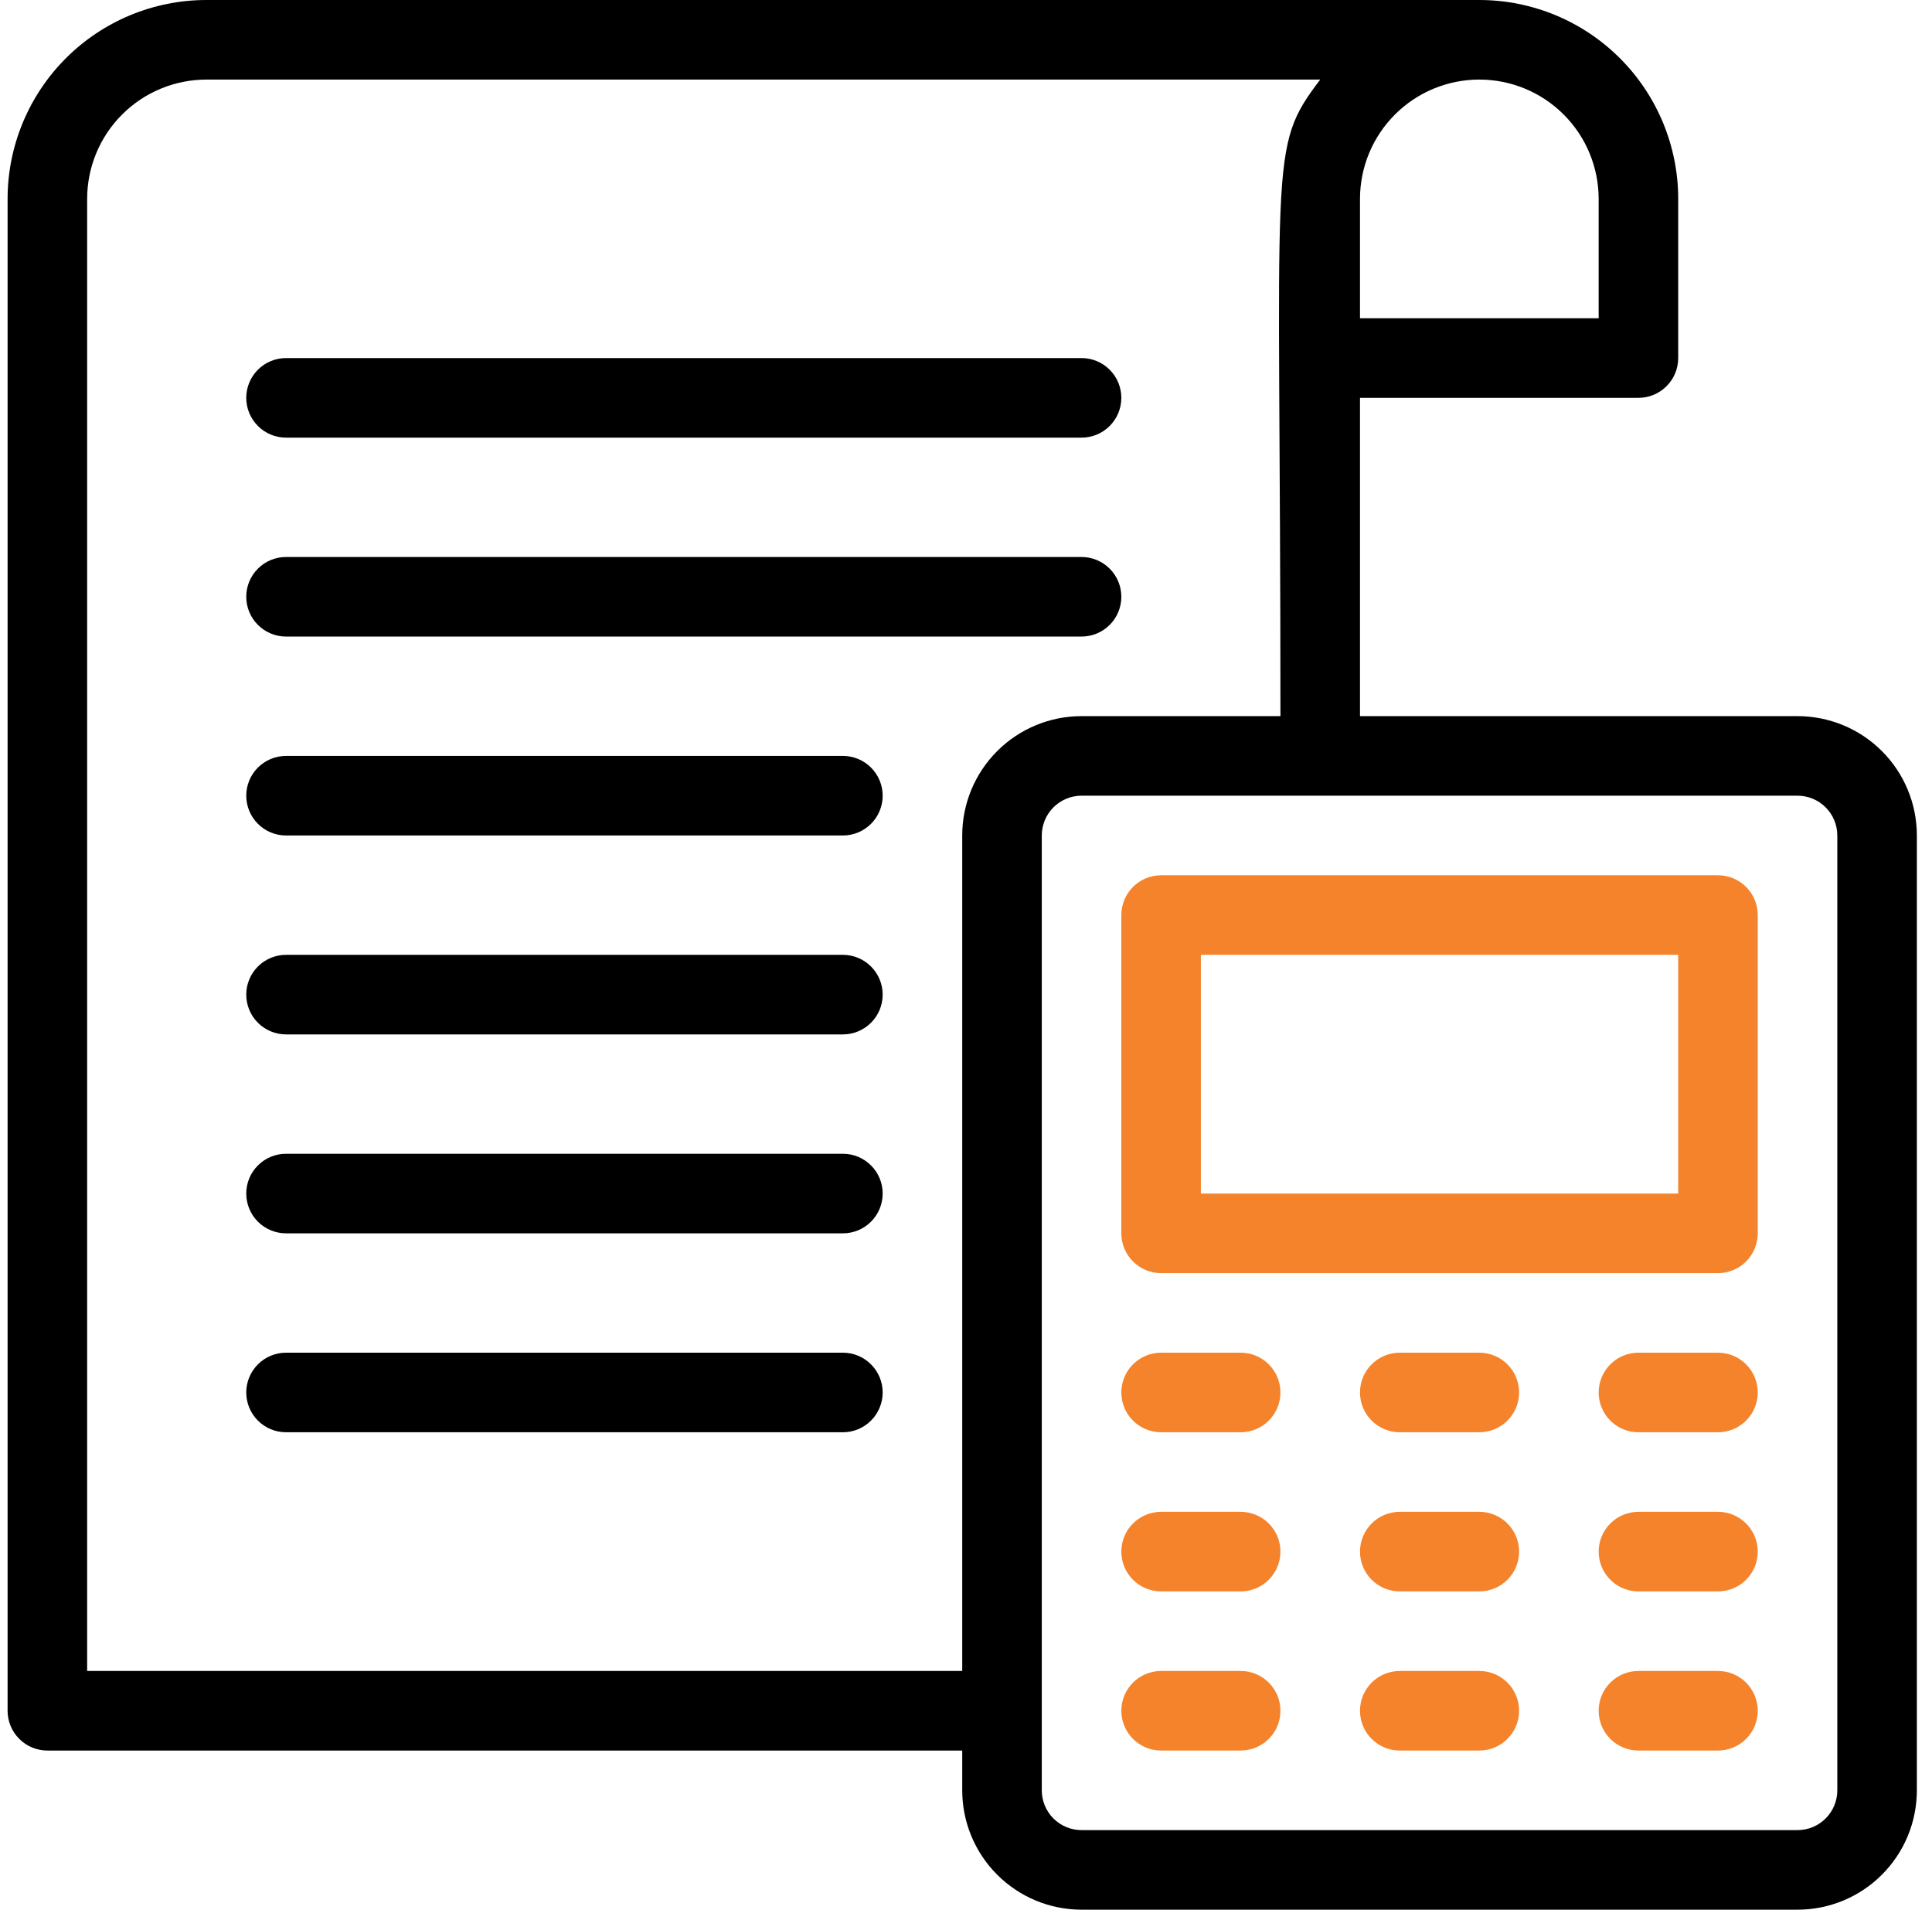 <svg xmlns="http://www.w3.org/2000/svg" width="85" height="84" viewBox="0 0 85 84" fill="none"><g clip-path="url(#clip0_1_1167)"><path d="M79.084 31.5H59.834V17.5H72.084C72.548 17.5 72.993 17.316 73.321 16.987C73.65 16.659 73.834 16.214 73.834 15.75V8.75C73.834 6.429 72.912 4.204 71.271 2.563C69.63 0.922 67.405 0 65.084 0L9.084 0C6.763 0 4.538 0.922 2.897 2.563C1.256 4.204 0.334 6.429 0.334 8.75L0.334 75.25C0.334 75.714 0.518 76.159 0.847 76.487C1.175 76.816 1.62 77 2.084 77H42.334V78.75C42.334 80.142 42.887 81.478 43.872 82.462C44.856 83.447 46.192 84 47.584 84H79.084C80.476 84 81.812 83.447 82.796 82.462C83.781 81.478 84.334 80.142 84.334 78.75V36.75C84.334 35.358 83.781 34.022 82.796 33.038C81.812 32.053 80.476 31.5 79.084 31.5ZM70.334 8.75V14H59.834V8.75C59.834 7.358 60.387 6.022 61.372 5.038C62.356 4.053 63.692 3.5 65.084 3.5C66.476 3.5 67.812 4.053 68.796 5.038C69.781 6.022 70.334 7.358 70.334 8.75ZM3.834 73.5V8.75C3.834 7.358 4.387 6.022 5.372 5.038C6.356 4.053 7.692 3.5 9.084 3.5H58.084C55.757 6.58 56.334 6.562 56.334 31.5H47.584C46.192 31.5 44.856 32.053 43.872 33.038C42.887 34.022 42.334 35.358 42.334 36.75V73.5H3.834ZM80.834 78.75C80.834 79.214 80.65 79.659 80.321 79.987C79.993 80.316 79.548 80.5 79.084 80.5H47.584C47.12 80.5 46.675 80.316 46.346 79.987C46.018 79.659 45.834 79.214 45.834 78.75V36.75C45.834 36.286 46.018 35.841 46.346 35.513C46.675 35.184 47.12 35 47.584 35H79.084C79.548 35 79.993 35.184 80.321 35.513C80.65 35.841 80.834 36.286 80.834 36.75V78.75Z" fill="black"></path><path d="M75.584 38.5H51.084C50.62 38.5 50.175 38.684 49.846 39.013C49.518 39.341 49.334 39.786 49.334 40.25V54.25C49.334 54.714 49.518 55.159 49.846 55.487C50.175 55.816 50.62 56 51.084 56H75.584C76.048 56 76.493 55.816 76.821 55.487C77.15 55.159 77.334 54.714 77.334 54.25V40.25C77.334 39.786 77.15 39.341 76.821 39.013C76.493 38.684 76.048 38.5 75.584 38.5ZM73.834 52.5H52.834V42H73.834V52.5Z" fill="#F4832B"></path><path d="M65.084 59.5H61.584C61.12 59.5 60.675 59.684 60.346 60.013C60.018 60.341 59.834 60.786 59.834 61.25C59.834 61.714 60.018 62.159 60.346 62.487C60.675 62.816 61.12 63 61.584 63H65.084C65.548 63 65.993 62.816 66.321 62.487C66.65 62.159 66.834 61.714 66.834 61.25C66.834 60.786 66.65 60.341 66.321 60.013C65.993 59.684 65.548 59.5 65.084 59.5Z" fill="#F4832B"></path><path d="M54.584 59.5H51.084C50.62 59.5 50.175 59.684 49.846 60.013C49.518 60.341 49.334 60.786 49.334 61.25C49.334 61.714 49.518 62.159 49.846 62.487C50.175 62.816 50.62 63 51.084 63H54.584C55.048 63 55.493 62.816 55.821 62.487C56.15 62.159 56.334 61.714 56.334 61.25C56.334 60.786 56.15 60.341 55.821 60.013C55.493 59.684 55.048 59.5 54.584 59.5Z" fill="#F4832B"></path><path d="M75.584 59.5H72.084C71.62 59.5 71.175 59.684 70.847 60.013C70.518 60.341 70.334 60.786 70.334 61.25C70.334 61.714 70.518 62.159 70.847 62.487C71.175 62.816 71.62 63 72.084 63H75.584C76.048 63 76.493 62.816 76.821 62.487C77.15 62.159 77.334 61.714 77.334 61.25C77.334 60.786 77.15 60.341 76.821 60.013C76.493 59.684 76.048 59.5 75.584 59.5Z" fill="#F4832B"></path><path d="M65.084 66.5H61.584C61.12 66.5 60.675 66.684 60.346 67.013C60.018 67.341 59.834 67.786 59.834 68.25C59.834 68.714 60.018 69.159 60.346 69.487C60.675 69.816 61.12 70 61.584 70H65.084C65.548 70 65.993 69.816 66.321 69.487C66.65 69.159 66.834 68.714 66.834 68.25C66.834 67.786 66.65 67.341 66.321 67.013C65.993 66.684 65.548 66.5 65.084 66.5Z" fill="#F4832B"></path><path d="M54.584 66.5H51.084C50.62 66.5 50.175 66.684 49.846 67.013C49.518 67.341 49.334 67.786 49.334 68.25C49.334 68.714 49.518 69.159 49.846 69.487C50.175 69.816 50.62 70 51.084 70H54.584C55.048 70 55.493 69.816 55.821 69.487C56.15 69.159 56.334 68.714 56.334 68.25C56.334 67.786 56.15 67.341 55.821 67.013C55.493 66.684 55.048 66.5 54.584 66.5Z" fill="#F4832B"></path><path d="M75.584 66.5H72.084C71.62 66.5 71.175 66.684 70.847 67.013C70.518 67.341 70.334 67.786 70.334 68.25C70.334 68.714 70.518 69.159 70.847 69.487C71.175 69.816 71.62 70 72.084 70H75.584C76.048 70 76.493 69.816 76.821 69.487C77.15 69.159 77.334 68.714 77.334 68.25C77.334 67.786 77.15 67.341 76.821 67.013C76.493 66.684 76.048 66.5 75.584 66.5Z" fill="#F4832B"></path><path d="M65.084 73.5H61.584C61.12 73.5 60.675 73.684 60.346 74.013C60.018 74.341 59.834 74.786 59.834 75.25C59.834 75.714 60.018 76.159 60.346 76.487C60.675 76.816 61.12 77 61.584 77H65.084C65.548 77 65.993 76.816 66.321 76.487C66.65 76.159 66.834 75.714 66.834 75.25C66.834 74.786 66.65 74.341 66.321 74.013C65.993 73.684 65.548 73.5 65.084 73.5Z" fill="#F4832B"></path><path d="M54.584 73.5H51.084C50.62 73.5 50.175 73.684 49.846 74.013C49.518 74.341 49.334 74.786 49.334 75.25C49.334 75.714 49.518 76.159 49.846 76.487C50.175 76.816 50.62 77 51.084 77H54.584C55.048 77 55.493 76.816 55.821 76.487C56.15 76.159 56.334 75.714 56.334 75.25C56.334 74.786 56.15 74.341 55.821 74.013C55.493 73.684 55.048 73.5 54.584 73.5Z" fill="#F4832B"></path><path d="M75.584 73.5H72.084C71.62 73.5 71.175 73.684 70.847 74.013C70.518 74.341 70.334 74.786 70.334 75.25C70.334 75.714 70.518 76.159 70.847 76.487C71.175 76.816 71.62 77 72.084 77H75.584C76.048 77 76.493 76.816 76.821 76.487C77.15 76.159 77.334 75.714 77.334 75.25C77.334 74.786 77.15 74.341 76.821 74.013C76.493 73.684 76.048 73.5 75.584 73.5Z" fill="#F4832B"></path><path d="M37.084 33.25H12.584C12.12 33.25 11.675 33.434 11.347 33.763C11.018 34.091 10.834 34.536 10.834 35C10.834 35.464 11.018 35.909 11.347 36.237C11.675 36.566 12.12 36.75 12.584 36.75H37.084C37.548 36.75 37.993 36.566 38.321 36.237C38.65 35.909 38.834 35.464 38.834 35C38.834 34.536 38.65 34.091 38.321 33.763C37.993 33.434 37.548 33.25 37.084 33.25Z" fill="black"></path><path d="M37.084 50.75H12.584C12.12 50.75 11.675 50.934 11.347 51.263C11.018 51.591 10.834 52.036 10.834 52.5C10.834 52.964 11.018 53.409 11.347 53.737C11.675 54.066 12.12 54.25 12.584 54.25H37.084C37.548 54.25 37.993 54.066 38.321 53.737C38.65 53.409 38.834 52.964 38.834 52.5C38.834 52.036 38.65 51.591 38.321 51.263C37.993 50.934 37.548 50.75 37.084 50.75Z" fill="black"></path><path d="M12.584 19.25H47.584C48.048 19.25 48.493 19.066 48.821 18.737C49.15 18.409 49.334 17.964 49.334 17.5C49.334 17.036 49.15 16.591 48.821 16.263C48.493 15.934 48.048 15.75 47.584 15.75H12.584C12.12 15.75 11.675 15.934 11.347 16.263C11.018 16.591 10.834 17.036 10.834 17.5C10.834 17.964 11.018 18.409 11.347 18.737C11.675 19.066 12.12 19.25 12.584 19.25Z" fill="black"></path><path d="M12.584 28H47.584C48.048 28 48.493 27.816 48.821 27.487C49.15 27.159 49.334 26.714 49.334 26.25C49.334 25.786 49.15 25.341 48.821 25.013C48.493 24.684 48.048 24.5 47.584 24.5H12.584C12.12 24.5 11.675 24.684 11.347 25.013C11.018 25.341 10.834 25.786 10.834 26.25C10.834 26.714 11.018 27.159 11.347 27.487C11.675 27.816 12.12 28 12.584 28Z" fill="black"></path><path d="M37.084 42H12.584C12.12 42 11.675 42.184 11.347 42.513C11.018 42.841 10.834 43.286 10.834 43.75C10.834 44.214 11.018 44.659 11.347 44.987C11.675 45.316 12.12 45.5 12.584 45.5H37.084C37.548 45.5 37.993 45.316 38.321 44.987C38.65 44.659 38.834 44.214 38.834 43.75C38.834 43.286 38.65 42.841 38.321 42.513C37.993 42.184 37.548 42 37.084 42Z" fill="black"></path><path d="M37.084 59.5H12.584C12.12 59.5 11.675 59.684 11.347 60.013C11.018 60.341 10.834 60.786 10.834 61.25C10.834 61.714 11.018 62.159 11.347 62.487C11.675 62.816 12.12 63 12.584 63H37.084C37.548 63 37.993 62.816 38.321 62.487C38.65 62.159 38.834 61.714 38.834 61.25C38.834 60.786 38.65 60.341 38.321 60.013C37.993 59.684 37.548 59.5 37.084 59.5Z" fill="black"></path></g><defs><clipPath id="clip0_1_1167"><rect width="84" height="84" fill="white" transform="translate(0.334)"></rect></clipPath></defs></svg>